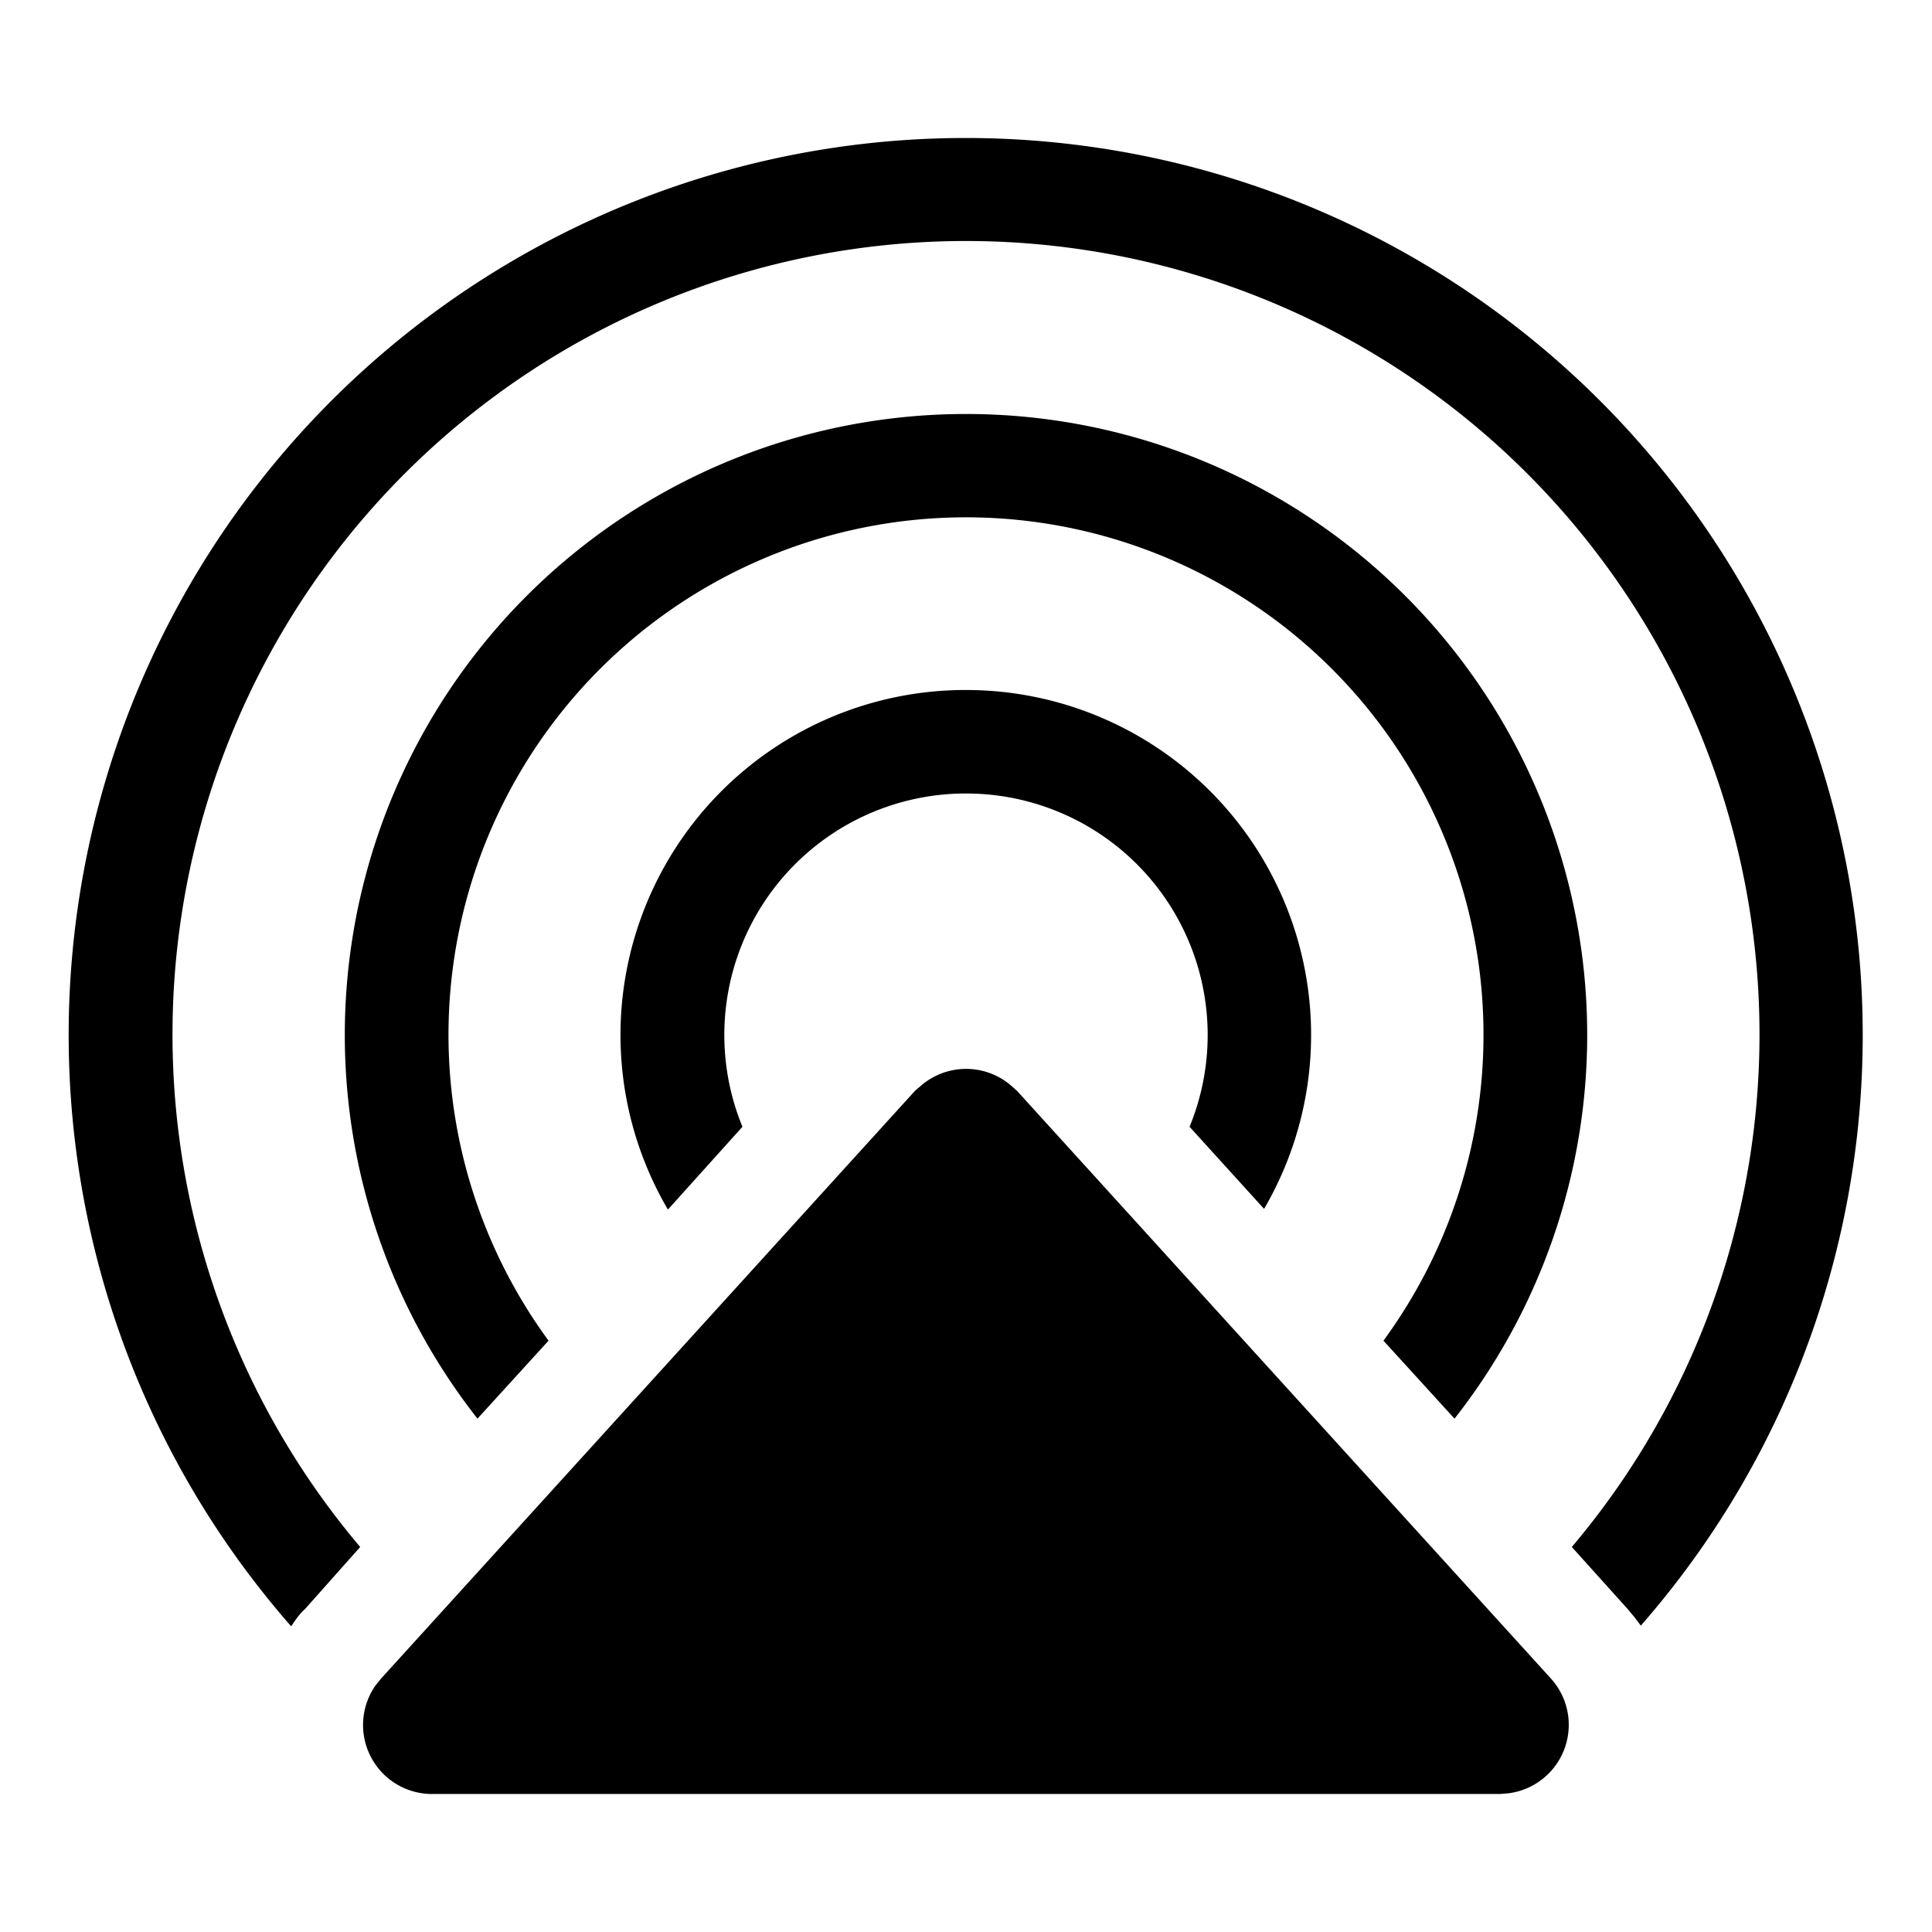<svg fill="currentColor" viewBox="0 0 28 28"><path d="M13.33 15.75a1 1 0 0 1 1.32-.02l.09.08 7.74 8.52a1 1 0 0 1-.62 1.66l-.12.01H6.26a1 1 0 0 1-.82-1.57l.08-.1 7.74-8.52a1 1 0 0 1 .07-.06ZM14 2a13 13 0 0 1 9.78 21.56l-.09-.12-.1-.12-.81-.9a11.5 11.5 0 1 0-17.56 0l-.8.9c-.08.07-.14.16-.2.25A13 13 0 0 1 14 2Zm0 4a9 9 0 0 1 7.08 14.56l-1.03-1.13a7.5 7.5 0 1 0-12.1 0l-1.03 1.13A9 9 0 0 1 14 6Zm0 4a5 5 0 0 1 4.32 7.52l-1.08-1.19A3.5 3.5 0 0 0 14 11.5a3.5 3.5 0 0 0-3.24 4.83l-1.08 1.2A5 5 0 0 1 14 10Z"/></svg>